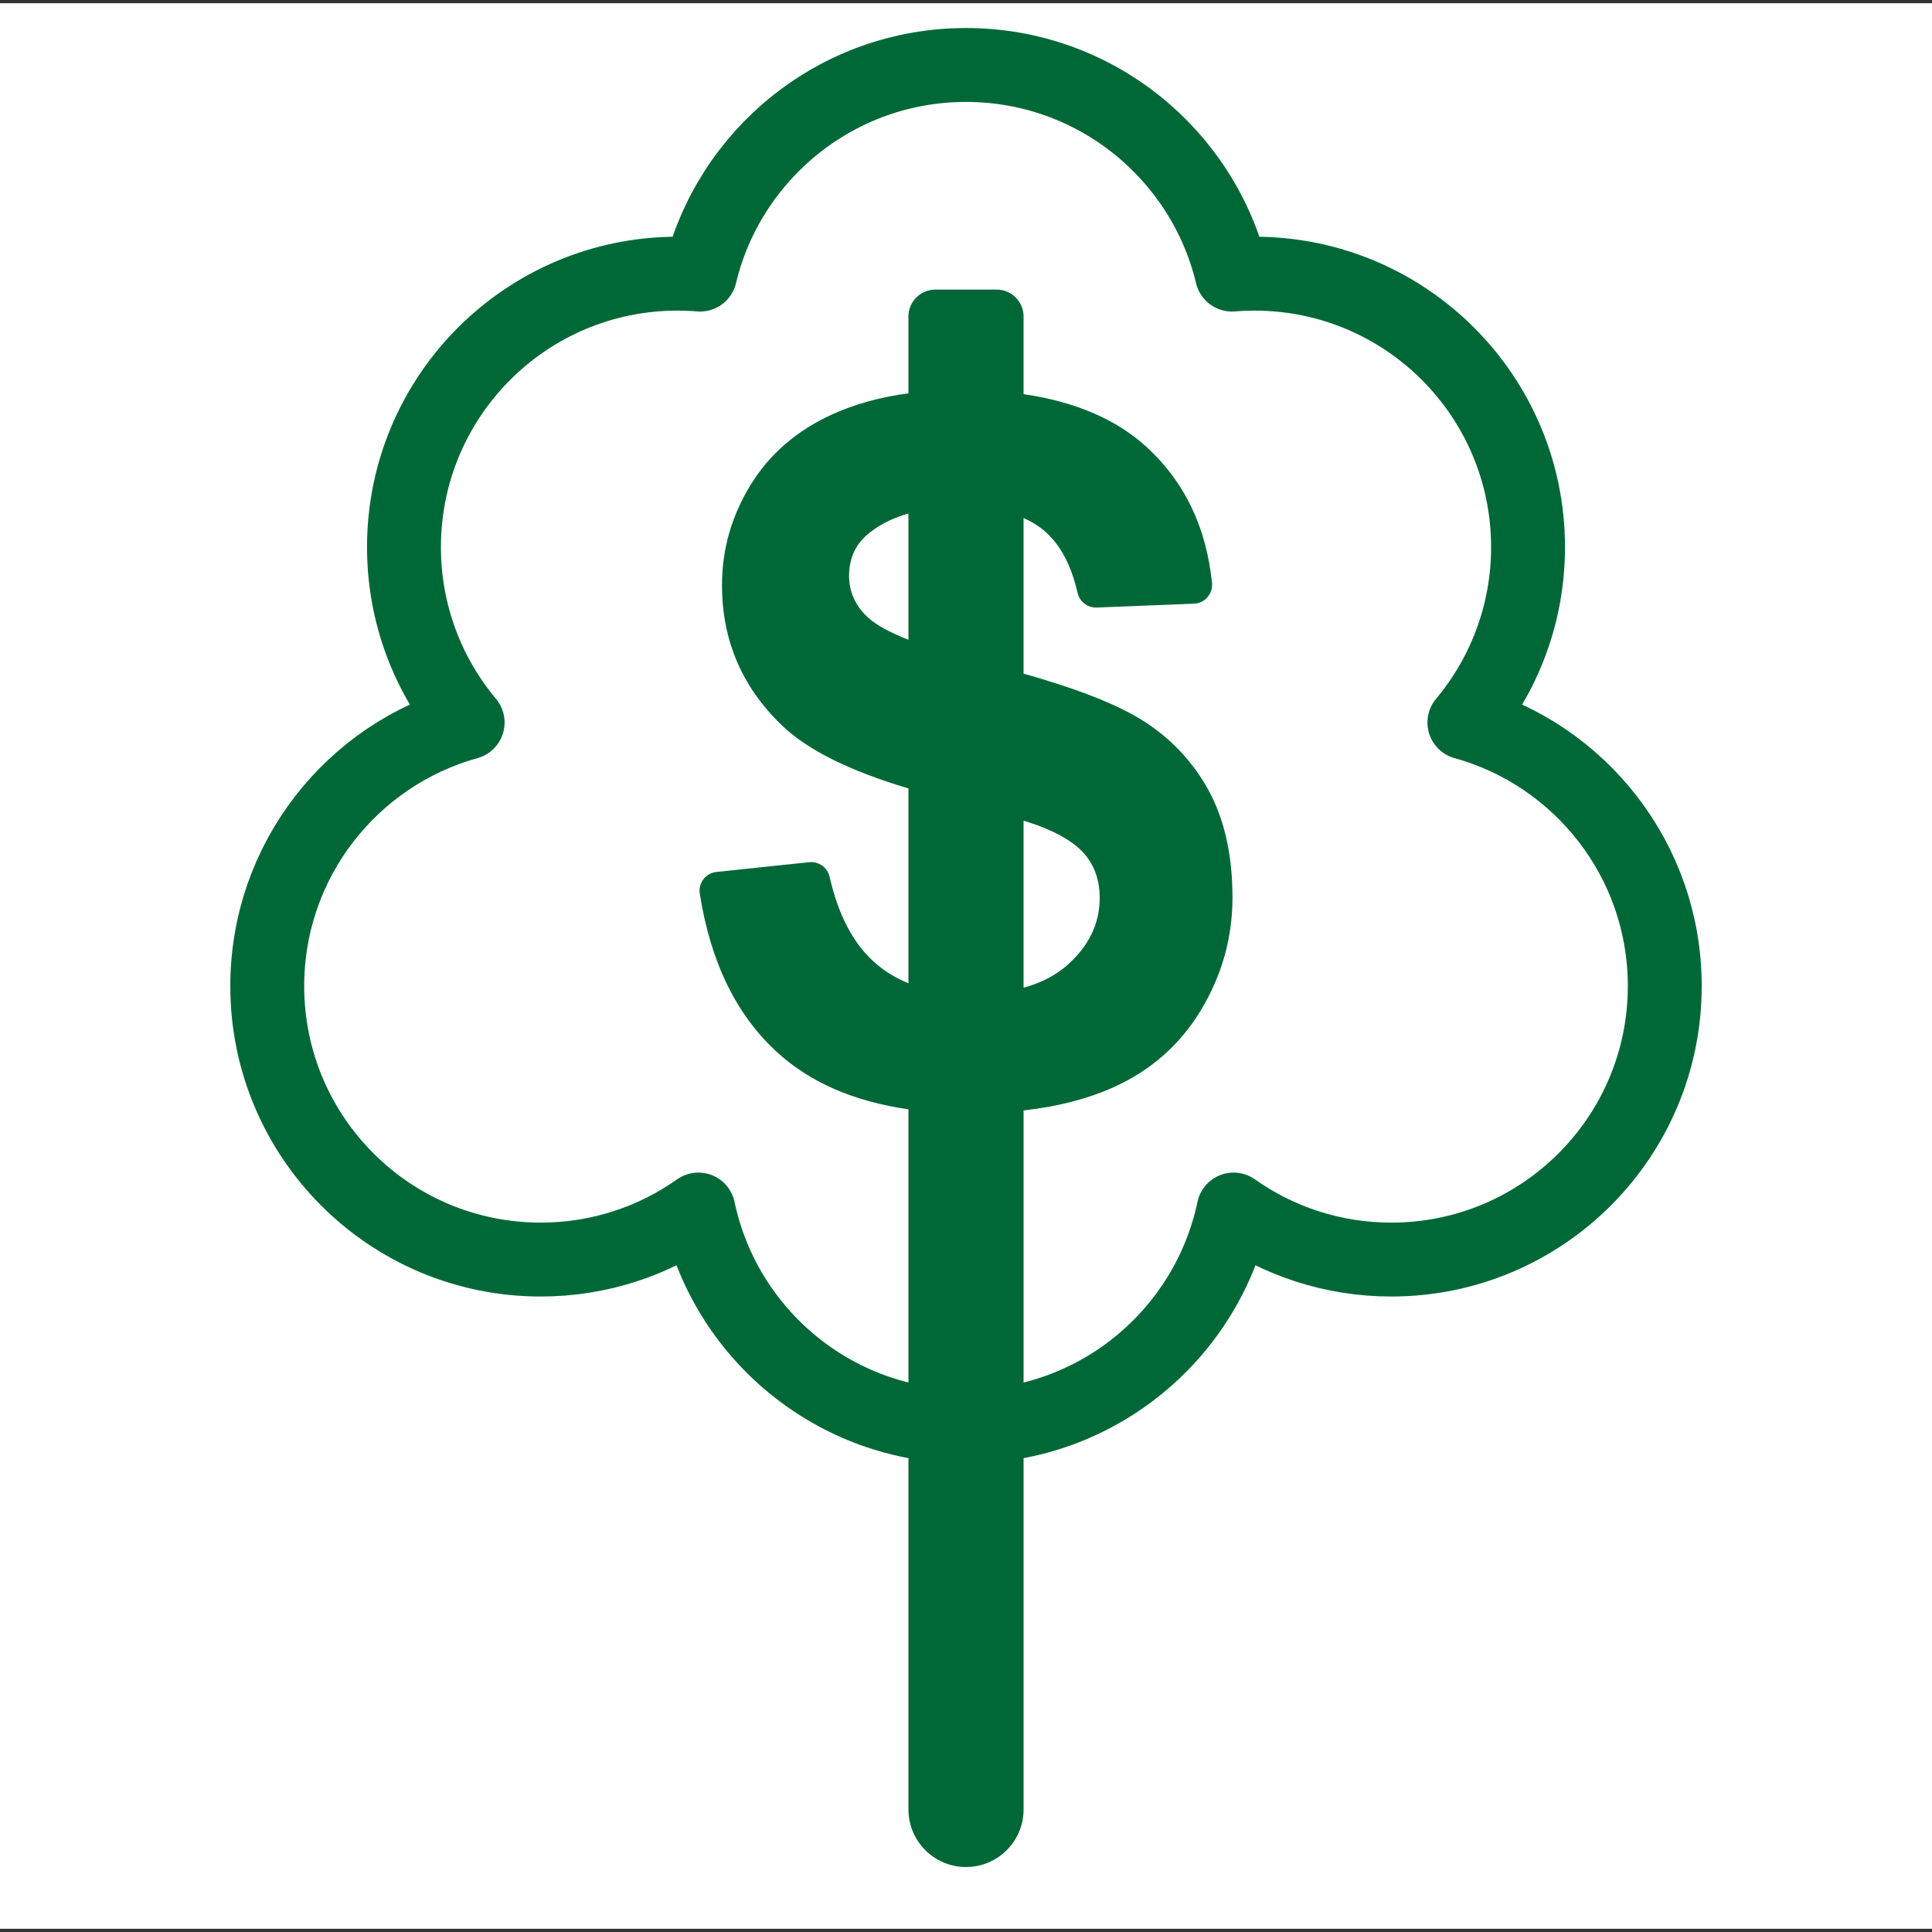 <?xml version="1.0" encoding="UTF-8"?>
<svg id="Layer_1" data-name="Layer 1" xmlns="http://www.w3.org/2000/svg" viewBox="0 0 4000 4000">
  <rect x="0" y="0" width="4000" height="4000" fill="#333333" stroke="none"/>
  <defs>
    <style>
      .cls-1 {
        fill: #fff;
      }

      .cls-2 {
        fill: #006837;
      }

      .cls-3 {
        fill: none;
        stroke: #006837;
        stroke-linecap: round;
        stroke-linejoin: round;
        stroke-width: 153px;
      }
    </style>
  </defs>
  <rect class="cls-1" x="-6.29" y="6.65" width="4012.58" height="3986.7"/>
  <g>
    <path class="cls-3" d="M3446.71,2041.63c0,312.68-253.48,566.17-566.17,566.17-121.59,0-234.21-38.33-326.47-103.56-53.88,256.58-281.47,449.22-554.06,449.22s-500.19-192.65-554.06-449.22c-92.26,65.23-204.89,103.56-326.47,103.56-312.68,0-566.17-253.48-566.17-566.17,0-260.29,175.64-479.56,414.87-545.73-82.26-98.3-131.79-224.94-131.79-363.13,0-312.68,253.48-566.17,566.17-566.17,15.76,0,31.38.64,46.81,1.91,59.54-248.93,283.48-433.98,550.65-433.98s491.11,185.05,550.65,433.98c15.43-1.28,31.05-1.91,46.81-1.91,312.68,0,566.17,253.48,566.17,566.17,0,138.19-49.52,264.84-131.79,363.13,239.23,66.17,414.87,285.44,414.87,545.73Z"/>
    <path class="cls-2" d="M2497.45,1627.76c-36.18-62.14-86.25-111.15-150.24-147.01-52.55-29.43-128.56-58.09-228.02-85.98v-322.26c16.12,7.07,30.3,15.77,42.53,26.12,32.81,27.76,55.92,70.68,69.29,128.76,4.23,18.37,20.81,31.22,39.65,30.47l201.32-8.01c22.41-.89,39.57-20.45,37.32-42.77-11.57-114.66-55.96-207.84-133.14-279.54-63.07-58.59-148.74-95.72-256.96-111.46v-160.84c0-30.75-24.93-55.67-55.67-55.67h-127.04c-30.75,0-55.67,24.93-55.67,55.67v159.1c-58.53,7.84-111.03,22.32-157.46,43.44-73.87,33.59-130.44,82.49-169.69,146.71-39.25,64.22-58.87,133.2-58.87,206.98,0,114.61,41.73,211.79,125.25,291.47,52.52,50.13,139.47,93.27,260.77,129.43v403.36c-26.98-10.89-50.9-25.75-71.74-44.61-43.25-39.15-73.74-97.7-91.47-175.69-4.4-19.34-22.46-32.41-42.19-30.34l-192.13,20.21c-22.23,2.34-37.96,22.82-34.49,44.9,22.25,141.69,75.61,251.12,160.07,328.28,68.59,62.7,159.26,102.08,271.96,118.21v1449.58c0,65.83,53.36,119.19,119.19,119.19h0c65.83,0,119.19-53.36,119.19-119.19v-1447.21c69.66-7.88,130.77-23.46,183.3-46.75,79.33-35.18,140.7-88.94,184.11-161.3,43.39-72.35,65.09-149.96,65.09-232.87,0-91.41-18.1-168.21-54.25-230.38ZM1798.71,1279.89c-27.19-24.35-40.79-53.67-40.79-87.92,0-37.52,14.49-67.49,43.48-89.92,22.25-17.24,48.73-30.22,79.41-38.94v261.5c-38.39-15.19-65.76-30.1-82.1-44.72ZM2209.33,1998.48c-23.88,21.1-53.93,36.59-90.14,46.49v-345.85c12.57,3.93,22.77,7.33,30.54,10.19,46.99,17.73,79.91,38.6,98.79,62.56,18.86,23.99,28.3,53.06,28.3,87.21,0,53.2-22.51,99.69-67.48,139.41Z"/>
  </g>
</svg>